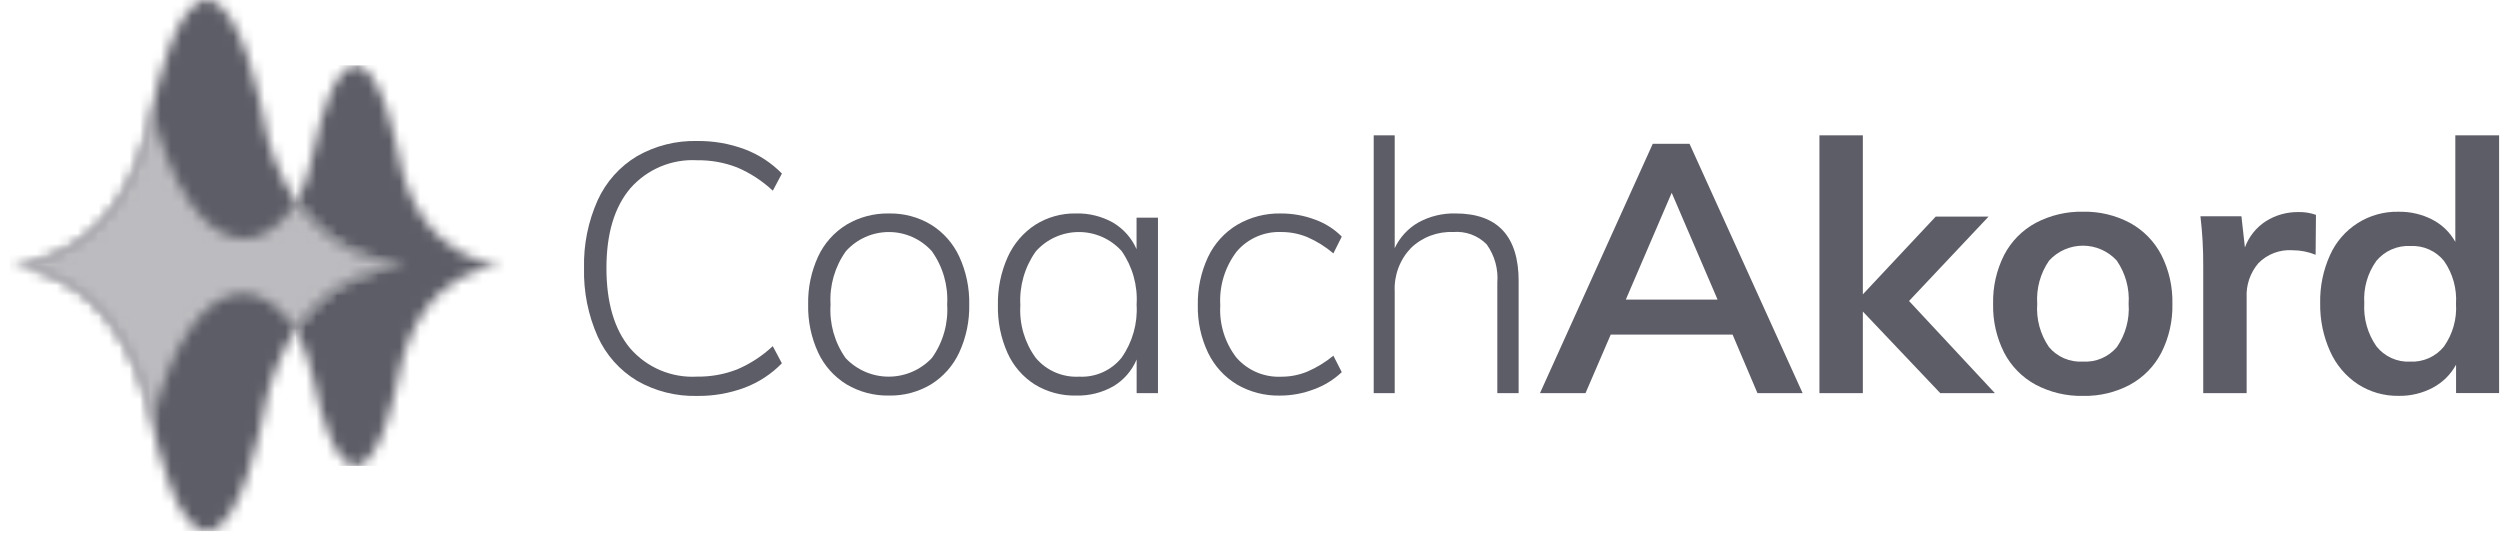 <svg width="241" height="52" viewBox="0 0 241 52" fill="none" xmlns="http://www.w3.org/2000/svg">
<g clip-path="url(#clip0_1261_3746)">
<path d="M61.399 36.698C59.736 35.697 58.417 34.213 57.618 32.444C56.695 30.37 56.246 28.116 56.301 25.846C56.246 23.592 56.696 21.354 57.619 19.296C58.422 17.534 59.74 16.057 61.4 15.06C63.165 14.049 65.174 13.541 67.208 13.592C68.769 13.574 70.319 13.843 71.782 14.385C73.137 14.896 74.365 15.696 75.377 16.731L74.5 18.385C73.493 17.441 72.327 16.681 71.056 16.14C69.83 15.665 68.524 15.43 67.208 15.448C65.998 15.38 64.787 15.589 63.669 16.059C62.552 16.53 61.556 17.248 60.757 18.161C59.227 19.973 58.461 22.533 58.461 25.841C58.461 29.172 59.221 31.748 60.74 33.571C61.536 34.492 62.533 35.217 63.654 35.691C64.774 36.165 65.989 36.376 67.204 36.306C68.519 36.325 69.826 36.089 71.052 35.613C72.323 35.073 73.488 34.313 74.495 33.368L75.373 35.022C74.361 36.059 73.134 36.863 71.779 37.375C70.316 37.917 68.765 38.186 67.205 38.168C65.171 38.219 63.162 37.711 61.396 36.7" fill="#5D5D67"/>
<path d="M81.602 37.051C80.408 36.318 79.457 35.25 78.867 33.98C78.2 32.531 77.871 30.949 77.906 29.355C77.871 27.76 78.2 26.179 78.867 24.73C79.457 23.46 80.408 22.392 81.602 21.659C82.841 20.923 84.262 20.549 85.703 20.578C87.128 20.55 88.532 20.924 89.754 21.659C90.94 22.396 91.884 23.463 92.471 24.73C93.139 26.179 93.468 27.76 93.434 29.355C93.468 30.95 93.139 32.531 92.471 33.98C91.884 35.246 90.94 36.314 89.754 37.051C88.532 37.786 87.128 38.16 85.703 38.132C84.262 38.161 82.841 37.787 81.602 37.051ZM89.839 34.503C90.907 33.008 91.426 31.189 91.307 29.355C91.418 27.519 90.894 25.701 89.822 24.207C89.3 23.628 88.662 23.165 87.95 22.848C87.237 22.531 86.466 22.368 85.687 22.368C84.907 22.368 84.136 22.531 83.424 22.848C82.712 23.165 82.074 23.628 81.552 24.207C80.479 25.701 79.954 27.519 80.066 29.355C79.942 31.192 80.455 33.015 81.517 34.519C82.052 35.086 82.698 35.537 83.414 35.845C84.13 36.153 84.902 36.311 85.681 36.309C86.461 36.307 87.232 36.146 87.947 35.836C88.662 35.525 89.306 35.072 89.839 34.503Z" fill="#5D5D67"/>
<path d="M111.628 20.983V37.896H109.572V34.655C109.119 35.733 108.332 36.638 107.327 37.238C106.233 37.858 104.99 38.167 103.732 38.132C102.333 38.164 100.955 37.794 99.759 37.068C98.602 36.336 97.686 35.279 97.126 34.03C96.48 32.581 96.163 31.008 96.198 29.422C96.165 27.823 96.488 26.238 97.143 24.779C97.712 23.512 98.631 22.435 99.793 21.674C100.968 20.932 102.335 20.55 103.725 20.576C104.969 20.544 106.199 20.848 107.286 21.454C108.296 22.049 109.093 22.947 109.564 24.02V20.981L111.628 20.983ZM108.117 34.486C109.17 32.99 109.682 31.18 109.569 29.355C109.685 27.519 109.173 25.698 108.117 24.191C107.593 23.612 106.953 23.151 106.239 22.837C105.524 22.523 104.752 22.363 103.971 22.368C103.191 22.373 102.42 22.542 101.71 22.865C100.999 23.187 100.365 23.656 99.847 24.241C98.777 25.749 98.254 27.577 98.362 29.424C98.249 31.238 98.774 33.035 99.847 34.503C100.358 35.108 101.001 35.585 101.728 35.899C102.454 36.212 103.243 36.353 104.032 36.31C104.809 36.35 105.584 36.206 106.294 35.889C107.004 35.572 107.629 35.091 108.117 34.486Z" fill="#5D5D67"/>
<path d="M119.223 37.052C118.022 36.325 117.059 35.263 116.452 33.997C115.774 32.569 115.437 31.003 115.469 29.423C115.437 27.821 115.774 26.233 116.452 24.781C117.06 23.492 118.034 22.412 119.254 21.676C120.532 20.927 121.993 20.547 123.474 20.578C124.598 20.574 125.713 20.774 126.765 21.169C127.737 21.516 128.619 22.076 129.347 22.807L128.537 24.427C127.781 23.782 126.934 23.253 126.023 22.857C125.235 22.533 124.392 22.367 123.541 22.367C122.725 22.331 121.912 22.481 121.163 22.806C120.415 23.131 119.75 23.623 119.22 24.244C118.086 25.726 117.523 27.565 117.634 29.427C117.525 31.25 118.083 33.05 119.204 34.491C119.743 35.101 120.413 35.582 121.164 35.898C121.915 36.213 122.727 36.355 123.541 36.314C124.392 36.315 125.235 36.148 126.023 35.824C126.929 35.433 127.775 34.916 128.537 34.288L129.347 35.874C128.576 36.604 127.664 37.167 126.666 37.528C125.626 37.928 124.522 38.133 123.409 38.135C121.94 38.17 120.491 37.796 119.223 37.056" fill="#5D5D67"/>
<path d="M146.396 27.128V37.897H144.341V27.262C144.45 25.941 144.085 24.625 143.31 23.549C142.892 23.128 142.387 22.805 141.83 22.601C141.273 22.396 140.678 22.317 140.087 22.367C139.336 22.335 138.587 22.456 137.885 22.723C137.183 22.989 136.542 23.397 136.003 23.92C135.473 24.476 135.063 25.133 134.796 25.853C134.529 26.573 134.411 27.339 134.45 28.106V37.897H132.425V13.048H134.45V23.921C134.946 22.864 135.76 21.988 136.779 21.419C137.857 20.84 139.067 20.549 140.29 20.575C144.363 20.575 146.4 22.758 146.4 27.124" fill="#5D5D67"/>
<path d="M169.418 37.895L167.021 32.257H155.274L152.844 37.895H148.456L159.326 13.861H162.87L173.772 37.895H169.418ZM156.728 28.882H165.575L161.152 18.586L156.728 28.882Z" fill="#5D5D67"/>
<path d="M192.304 37.896H187.039L179.578 30.032V37.896H175.393V13.048H179.578V28.377L186.6 20.883H191.694L184.031 29.015L192.304 37.896Z" fill="#5D5D67"/>
<path d="M196.238 37.085C194.939 36.383 193.88 35.307 193.2 33.996C192.463 32.538 192.097 30.92 192.136 29.287C192.097 27.654 192.463 26.036 193.2 24.578C193.881 23.268 194.939 22.192 196.238 21.49C197.646 20.747 199.22 20.375 200.812 20.409C202.387 20.377 203.944 20.748 205.335 21.49C206.626 22.196 207.678 23.271 208.356 24.578C209.093 26.036 209.458 27.654 209.419 29.287C209.458 30.92 209.093 32.538 208.356 33.996C207.679 35.304 206.627 36.379 205.335 37.085C203.944 37.826 202.387 38.198 200.812 38.165C199.22 38.2 197.646 37.828 196.238 37.085ZM204.069 33.456C204.908 32.234 205.306 30.765 205.2 29.287C205.3 27.808 204.895 26.338 204.052 25.118C203.638 24.666 203.135 24.305 202.574 24.058C202.013 23.811 201.407 23.683 200.794 23.683C200.181 23.683 199.575 23.811 199.014 24.058C198.453 24.305 197.95 24.666 197.536 25.118C196.693 26.338 196.288 27.807 196.388 29.287C196.282 30.765 196.681 32.236 197.521 33.457C197.917 33.929 198.418 34.301 198.983 34.544C199.549 34.788 200.164 34.895 200.779 34.858C201.399 34.897 202.019 34.791 202.591 34.548C203.162 34.304 203.669 33.931 204.07 33.457" fill="#5D5D67"/>
<path d="M223.259 20.713L223.225 24.561C222.519 24.272 221.762 24.123 220.998 24.123C220.392 24.081 219.784 24.172 219.215 24.388C218.647 24.604 218.132 24.94 217.706 25.374C216.922 26.291 216.517 27.474 216.576 28.68V37.896H212.391V25.675C212.402 24.062 212.313 22.451 212.123 20.849H216.073L216.41 23.853C216.79 22.81 217.502 21.92 218.436 21.321C219.376 20.731 220.466 20.426 221.576 20.443C222.15 20.43 222.721 20.521 223.263 20.712" fill="#5D5D67"/>
<path d="M240.914 13.048V37.891H236.764V35.157C236.253 36.095 235.478 36.864 234.536 37.367C233.519 37.908 232.381 38.182 231.229 38.161C229.842 38.183 228.48 37.795 227.313 37.046C226.138 36.27 225.208 35.175 224.632 33.89C223.968 32.425 223.637 30.831 223.665 29.223C223.631 27.63 223.954 26.05 224.611 24.598C225.177 23.326 226.107 22.25 227.284 21.505C228.461 20.76 229.831 20.38 231.224 20.412C232.356 20.393 233.475 20.654 234.481 21.172C235.413 21.654 236.182 22.4 236.693 23.317V13.048H240.914ZM235.598 33.403C236.444 32.203 236.854 30.75 236.76 29.284C236.852 27.822 236.447 26.37 235.612 25.166C235.225 24.685 234.73 24.302 234.166 24.05C233.603 23.798 232.988 23.683 232.371 23.715C231.749 23.681 231.127 23.793 230.555 24.042C229.984 24.291 229.479 24.67 229.08 25.149C228.234 26.332 227.823 27.771 227.917 29.223C227.827 30.698 228.236 32.16 229.079 33.375C229.464 33.864 229.96 34.255 230.527 34.513C231.094 34.772 231.714 34.891 232.336 34.861C232.955 34.892 233.573 34.776 234.139 34.524C234.705 34.272 235.204 33.89 235.595 33.409" fill="#5D5D67"/>
<mask id="mask0_1261_3746" style="mask-type:luminance" maskUnits="userSpaceOnUse" x="28" y="19" width="1" height="1">
<path d="M28.581 19.545L28.601 19.517V19.512L28.584 19.546" fill="white"/>
</mask>
<g mask="url(#mask0_1261_3746)">
<path d="M28.601 19.513H28.581V19.548H28.601V19.513Z" fill="#5D5D67"/>
</g>
<mask id="mask1_1261_3746" style="mask-type:luminance" maskUnits="userSpaceOnUse" x="28" y="19" width="1" height="1">
<path d="M28.581 19.545L28.601 19.517V19.512L28.584 19.546" fill="white"/>
</mask>
<g mask="url(#mask1_1261_3746)">
<path d="M28.601 19.513H28.581V19.548H28.601V19.513Z" fill="#5D5D67"/>
</g>
<mask id="mask2_1261_3746" style="mask-type:luminance" maskUnits="userSpaceOnUse" x="28" y="31" width="1" height="1">
<path d="M28.506 31.769V31.762L28.473 31.712L28.502 31.768" fill="white"/>
</mask>
<g mask="url(#mask2_1261_3746)">
<path d="M28.51 31.717H28.477V31.773H28.51V31.717Z" fill="#5D5D67"/>
</g>
<mask id="mask3_1261_3746" style="mask-type:luminance" maskUnits="userSpaceOnUse" x="28" y="31" width="1" height="1">
<path d="M28.506 31.769V31.762L28.473 31.712L28.502 31.768" fill="white"/>
</mask>
<g mask="url(#mask3_1261_3746)">
<path d="M28.51 31.717H28.477V31.773H28.51V31.717Z" fill="#5D5D67"/>
</g>
<mask id="mask4_1261_3746" style="mask-type:luminance" maskUnits="userSpaceOnUse" x="28" y="6" width="21" height="39">
<path d="M32.835 7.237C31.168 9.42 30.196 14.687 30.196 14.687C29.892 16.363 29.354 17.987 28.598 19.513V19.517C29.754 21.246 31.285 22.692 33.077 23.746C34.869 24.801 36.876 25.437 38.948 25.608C36.839 25.711 34.787 26.325 32.968 27.398C31.149 28.471 29.619 29.97 28.508 31.766V31.773C29.273 33.279 29.841 34.878 30.197 36.529C30.197 36.529 31.155 41.725 32.801 43.935C32.955 44.201 33.168 44.428 33.425 44.598C33.681 44.767 33.973 44.876 34.278 44.913C36.816 44.913 38.36 36.529 38.36 36.529C40.376 25.574 48.316 25.603 48.611 25.608C48.315 25.601 40.234 25.313 38.36 14.687C38.36 14.687 36.816 6.303 34.278 6.303C33.982 6.338 33.698 6.44 33.448 6.602C33.198 6.764 32.988 6.981 32.835 7.237Z" fill="white"/>
</mask>
<g mask="url(#mask4_1261_3746)">
<path d="M48.618 6.303H28.507V44.913H48.618V6.303Z" fill="#5D5D67"/>
</g>
<mask id="mask5_1261_3746" style="mask-type:luminance" maskUnits="userSpaceOnUse" x="19" y="19" width="20" height="13">
<path d="M28.581 19.544C25.565 25.442 20.36 25.602 19.962 25.605C20.346 25.605 25.352 25.759 28.478 31.714L28.511 31.764C29.622 29.969 31.153 28.47 32.972 27.398C34.791 26.325 36.843 25.711 38.952 25.608C36.88 25.437 34.873 24.801 33.081 23.746C31.288 22.692 29.757 21.246 28.602 19.518L28.582 19.546" fill="white"/>
</mask>
<g mask="url(#mask5_1261_3746)">
<path d="M38.962 19.518H19.962V31.767H38.962V19.518Z" fill="#5D5D67"/>
</g>
<mask id="mask6_1261_3746" style="mask-type:luminance" maskUnits="userSpaceOnUse" x="0" y="-1" width="39" height="53">
<path d="M19.939 -0.001C17.056 -0.001 15.142 8.154 14.652 10.494C14.569 10.887 14.526 11.12 14.526 11.12C11.786 25.295 1.583 25.602 0.946 25.609C1.563 25.609 11.312 25.894 14.523 40.096C14.523 40.096 14.568 40.338 14.653 40.743C15.15 43.112 17.066 51.217 19.937 51.217C23.303 51.217 25.351 40.096 25.351 40.096C25.827 37.136 26.901 34.305 28.507 31.774L28.478 31.718L28.511 31.768C29.622 29.972 31.153 28.473 32.972 27.4C34.791 26.328 36.843 25.713 38.952 25.61C36.88 25.439 34.873 24.803 33.08 23.748C31.288 22.694 29.757 21.248 28.602 19.519L28.582 19.548L28.599 19.514C26.918 16.987 25.81 14.123 25.352 11.123C25.352 11.123 23.303 -0.001 19.939 -0.001Z" fill="white"/>
</mask>
<g mask="url(#mask6_1261_3746)">
<path d="M38.962 0H0.946V51.217H38.962V0Z" fill="#5D5D67"/>
</g>
<mask id="mask7_1261_3746" style="mask-type:luminance" maskUnits="userSpaceOnUse" x="0" y="10" width="39" height="31">
<path d="M14.523 11.119C11.786 25.295 1.583 25.602 0.946 25.609C1.563 25.609 11.312 25.894 14.523 40.096C14.523 40.096 14.568 40.338 14.653 40.743C16.441 33.275 19.694 28.28 23.411 28.28C25.279 28.28 26.995 29.531 28.476 31.718L28.509 31.768C29.619 29.972 31.15 28.473 32.969 27.4C34.788 26.328 36.84 25.713 38.949 25.61C36.877 25.439 34.871 24.802 33.079 23.747C31.288 22.693 29.757 21.248 28.602 19.519L28.582 19.548C27.063 21.805 25.294 23.077 23.414 23.013C19.691 22.885 16.434 17.946 14.65 10.496C14.567 10.888 14.524 11.122 14.524 11.122" fill="white"/>
</mask>
<g mask="url(#mask7_1261_3746)">
<path d="M38.962 10.495H0.946V40.742H38.962V10.495Z" fill="#BCBCC0"/>
</g>
</g>
<defs>
<clipPath id="clip0_1261_3746">
<rect width="240" height="51.217" fill="white" transform="translate(0.914)"/>
</clipPath>
</defs>
</svg>
